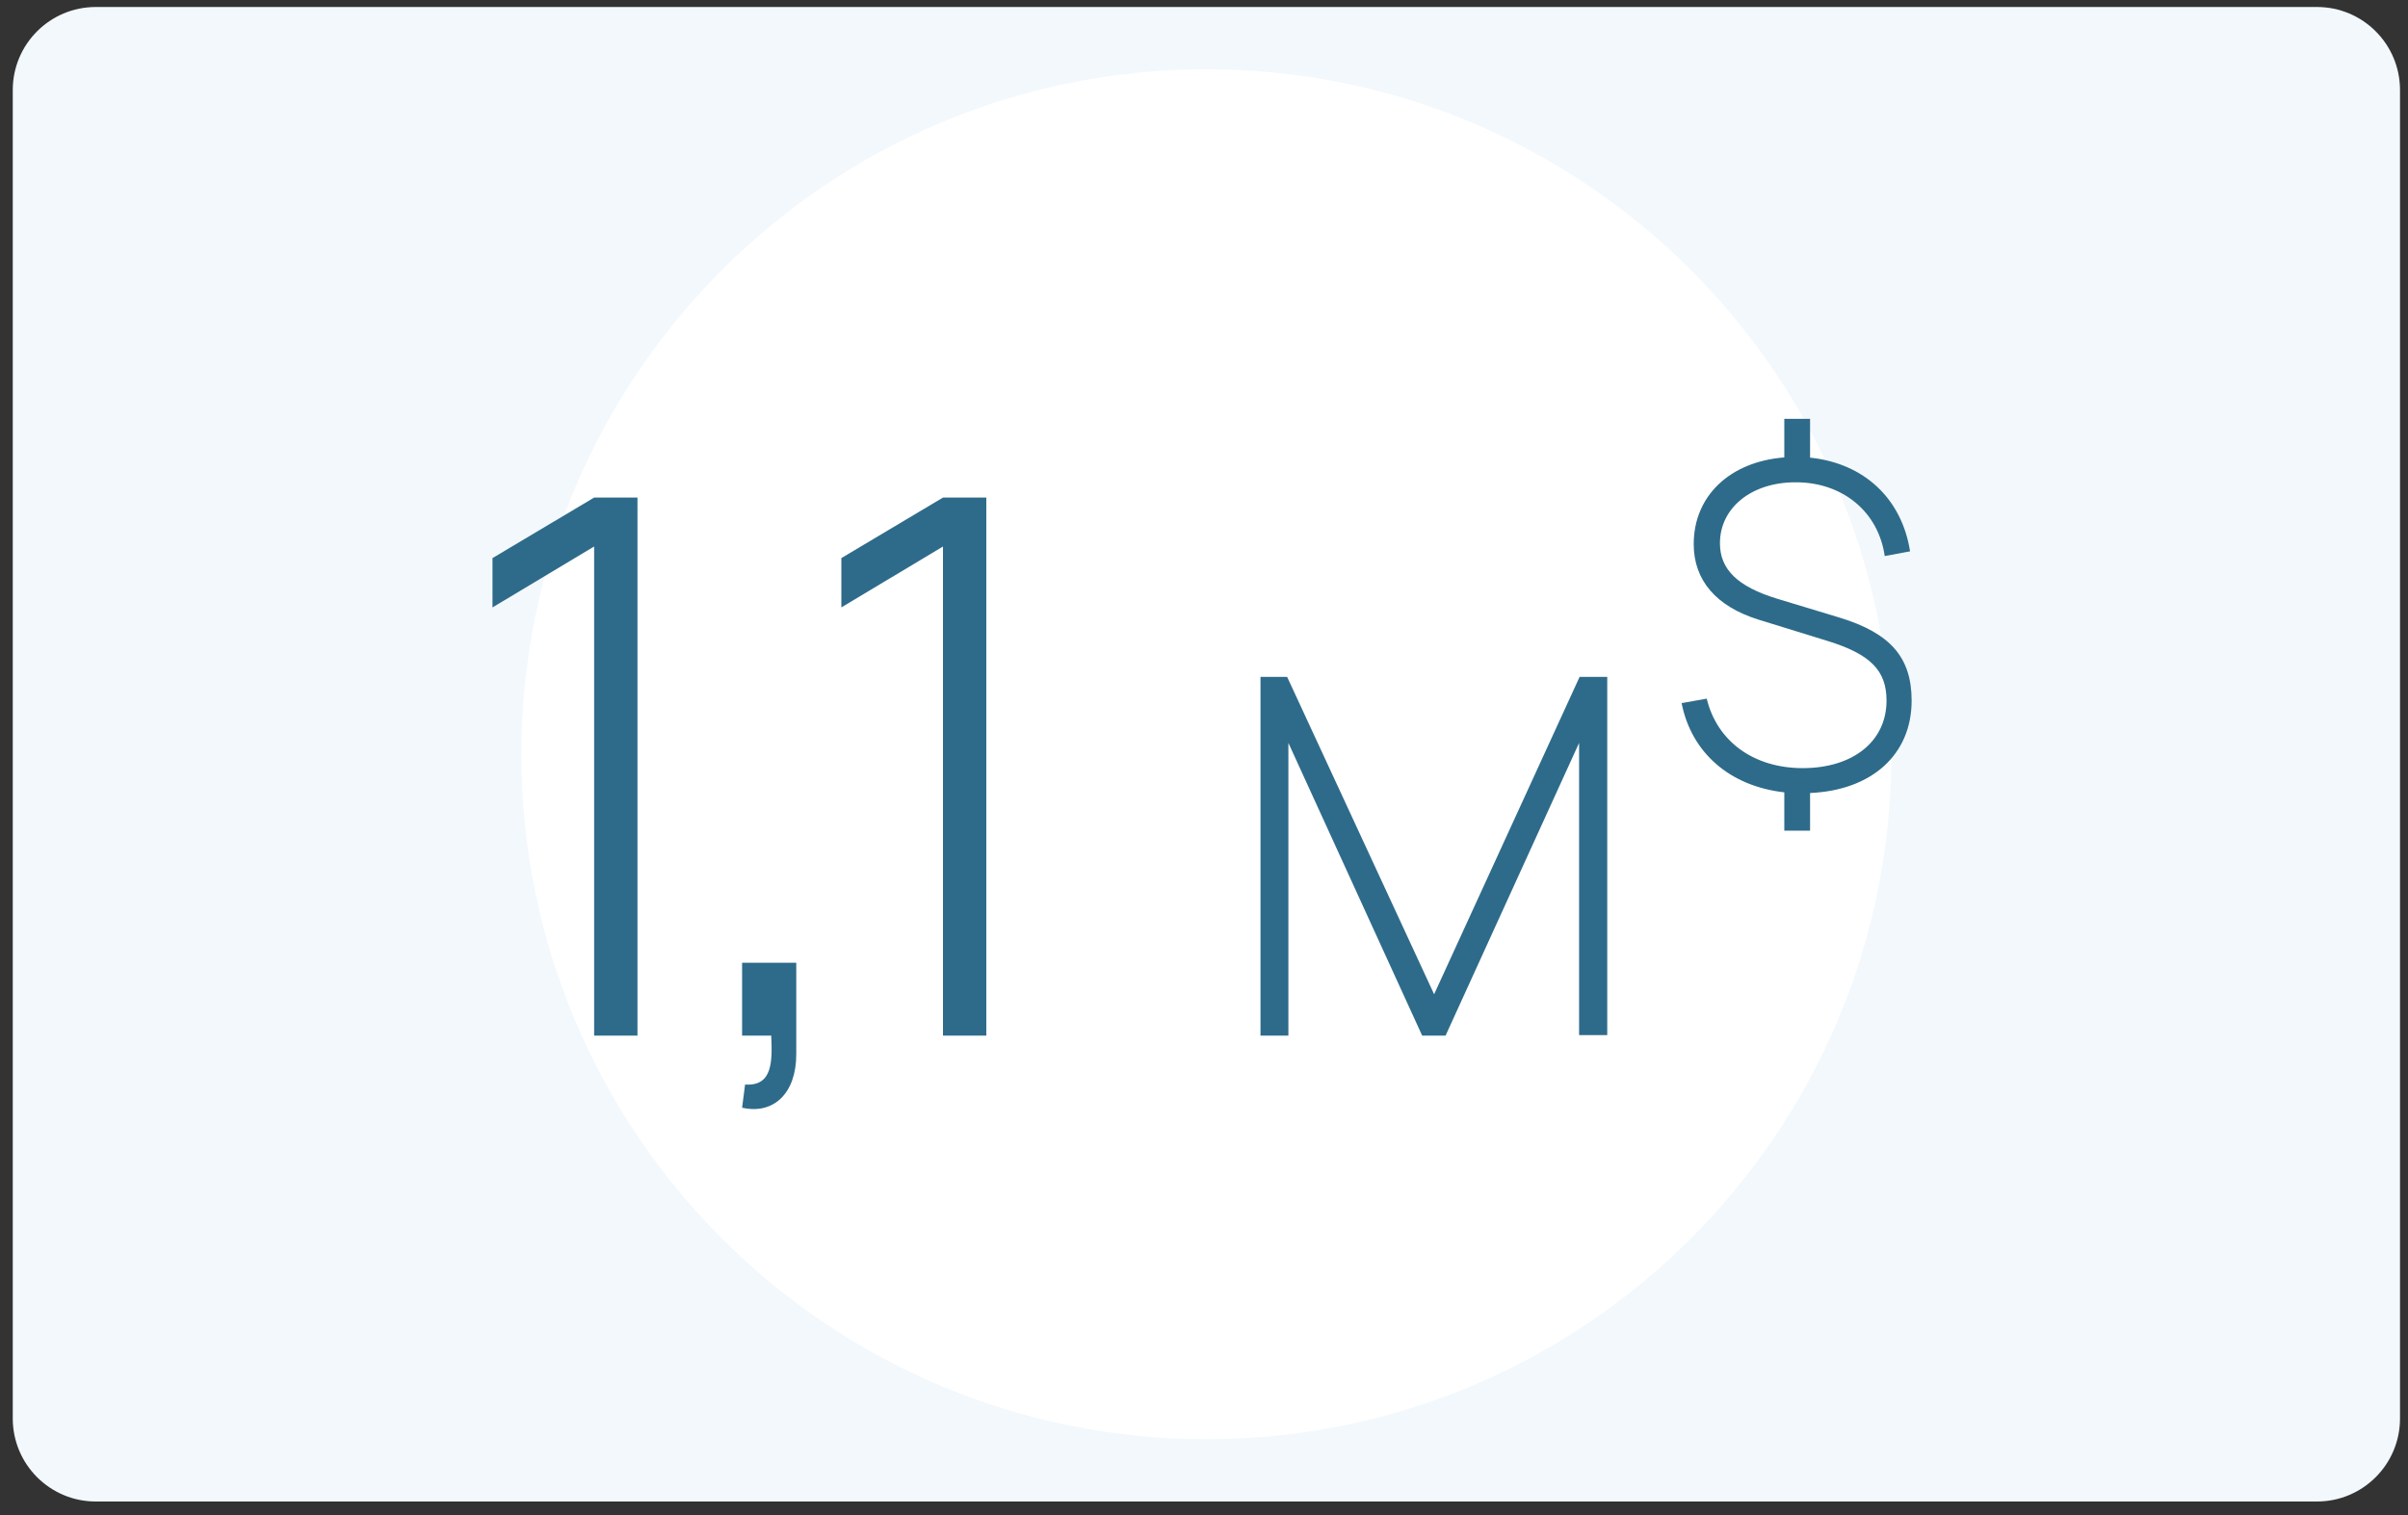 <svg width="232" height="146" viewBox="0 0 232 146" fill="none" xmlns="http://www.w3.org/2000/svg">
<rect x="0" y="0" width="232" height="146" fill="#333333" stroke="none"/>
<g clip-path="url(#clip0_1483_8126)">
<path d="M223.23 0.674H9.23C4.812 0.674 1.23 4.255 1.23 8.674V136.674C1.23 141.092 4.812 144.674 9.23 144.674H223.23C227.649 144.674 231.23 141.092 231.23 136.674V8.674C231.23 4.255 227.649 0.674 223.23 0.674Z" fill="#F2F8FC"/>
<path d="M116.23 138.674C152.681 138.674 182.23 109.124 182.23 72.674C182.23 36.223 152.681 6.674 116.23 6.674C79.78 6.674 50.23 36.223 50.23 72.674C50.23 109.124 79.78 138.674 116.23 138.674Z" fill="white"/>
<path d="M184.177 67.509C184.177 72.693 180.354 76.149 174.393 76.408V80.037H171.909V76.344C166.703 75.76 162.966 72.564 162.016 67.747L164.435 67.315C165.429 71.44 168.971 74.011 173.68 74.011C178.54 74.011 181.758 71.419 181.758 67.509C181.758 64.593 180.203 63.038 176.099 61.764L169.381 59.69C165.342 58.416 163.182 55.91 163.182 52.432C163.182 47.767 166.681 44.483 171.909 44.073V40.358H174.393V44.095C179.577 44.635 183.227 48.026 184.026 53.123L181.585 53.577C180.981 49.343 177.568 46.471 173.032 46.471C168.777 46.449 165.709 48.911 165.709 52.346C165.709 54.852 167.394 56.515 171.196 57.681L177.265 59.517C182.125 61.008 184.177 63.34 184.177 67.509Z" fill="#2E6B8A"/>
<path d="M61.418 99.782H57.242V52.658L47.45 58.526V53.774L57.242 47.942H61.418V99.782Z" fill="#2E6B8A"/>
<path d="M71.497 106.73L71.785 104.498C74.449 104.678 74.413 102.266 74.305 99.782H71.497V92.762H76.717V101.582C76.717 105.362 74.521 107.414 71.497 106.73Z" fill="#2E6B8A"/>
<path d="M95.028 99.782H90.852V52.658L81.06 58.526V53.774L90.852 47.942H95.028V99.782Z" fill="#2E6B8A"/>
<path d="M124.131 99.782H121.443V65.222H124.011L138.171 95.798L152.187 65.222H154.851V99.734H152.139V71.582L139.275 99.782H137.019L124.131 71.582V99.782Z" fill="#2E6B8A"/>
</g>
<defs>
<clipPath id="clip0_1483_8126">
<rect width="231" height="145" fill="white" transform="translate(0.398 0.5)"/>
</clipPath>
</defs>
</svg>
